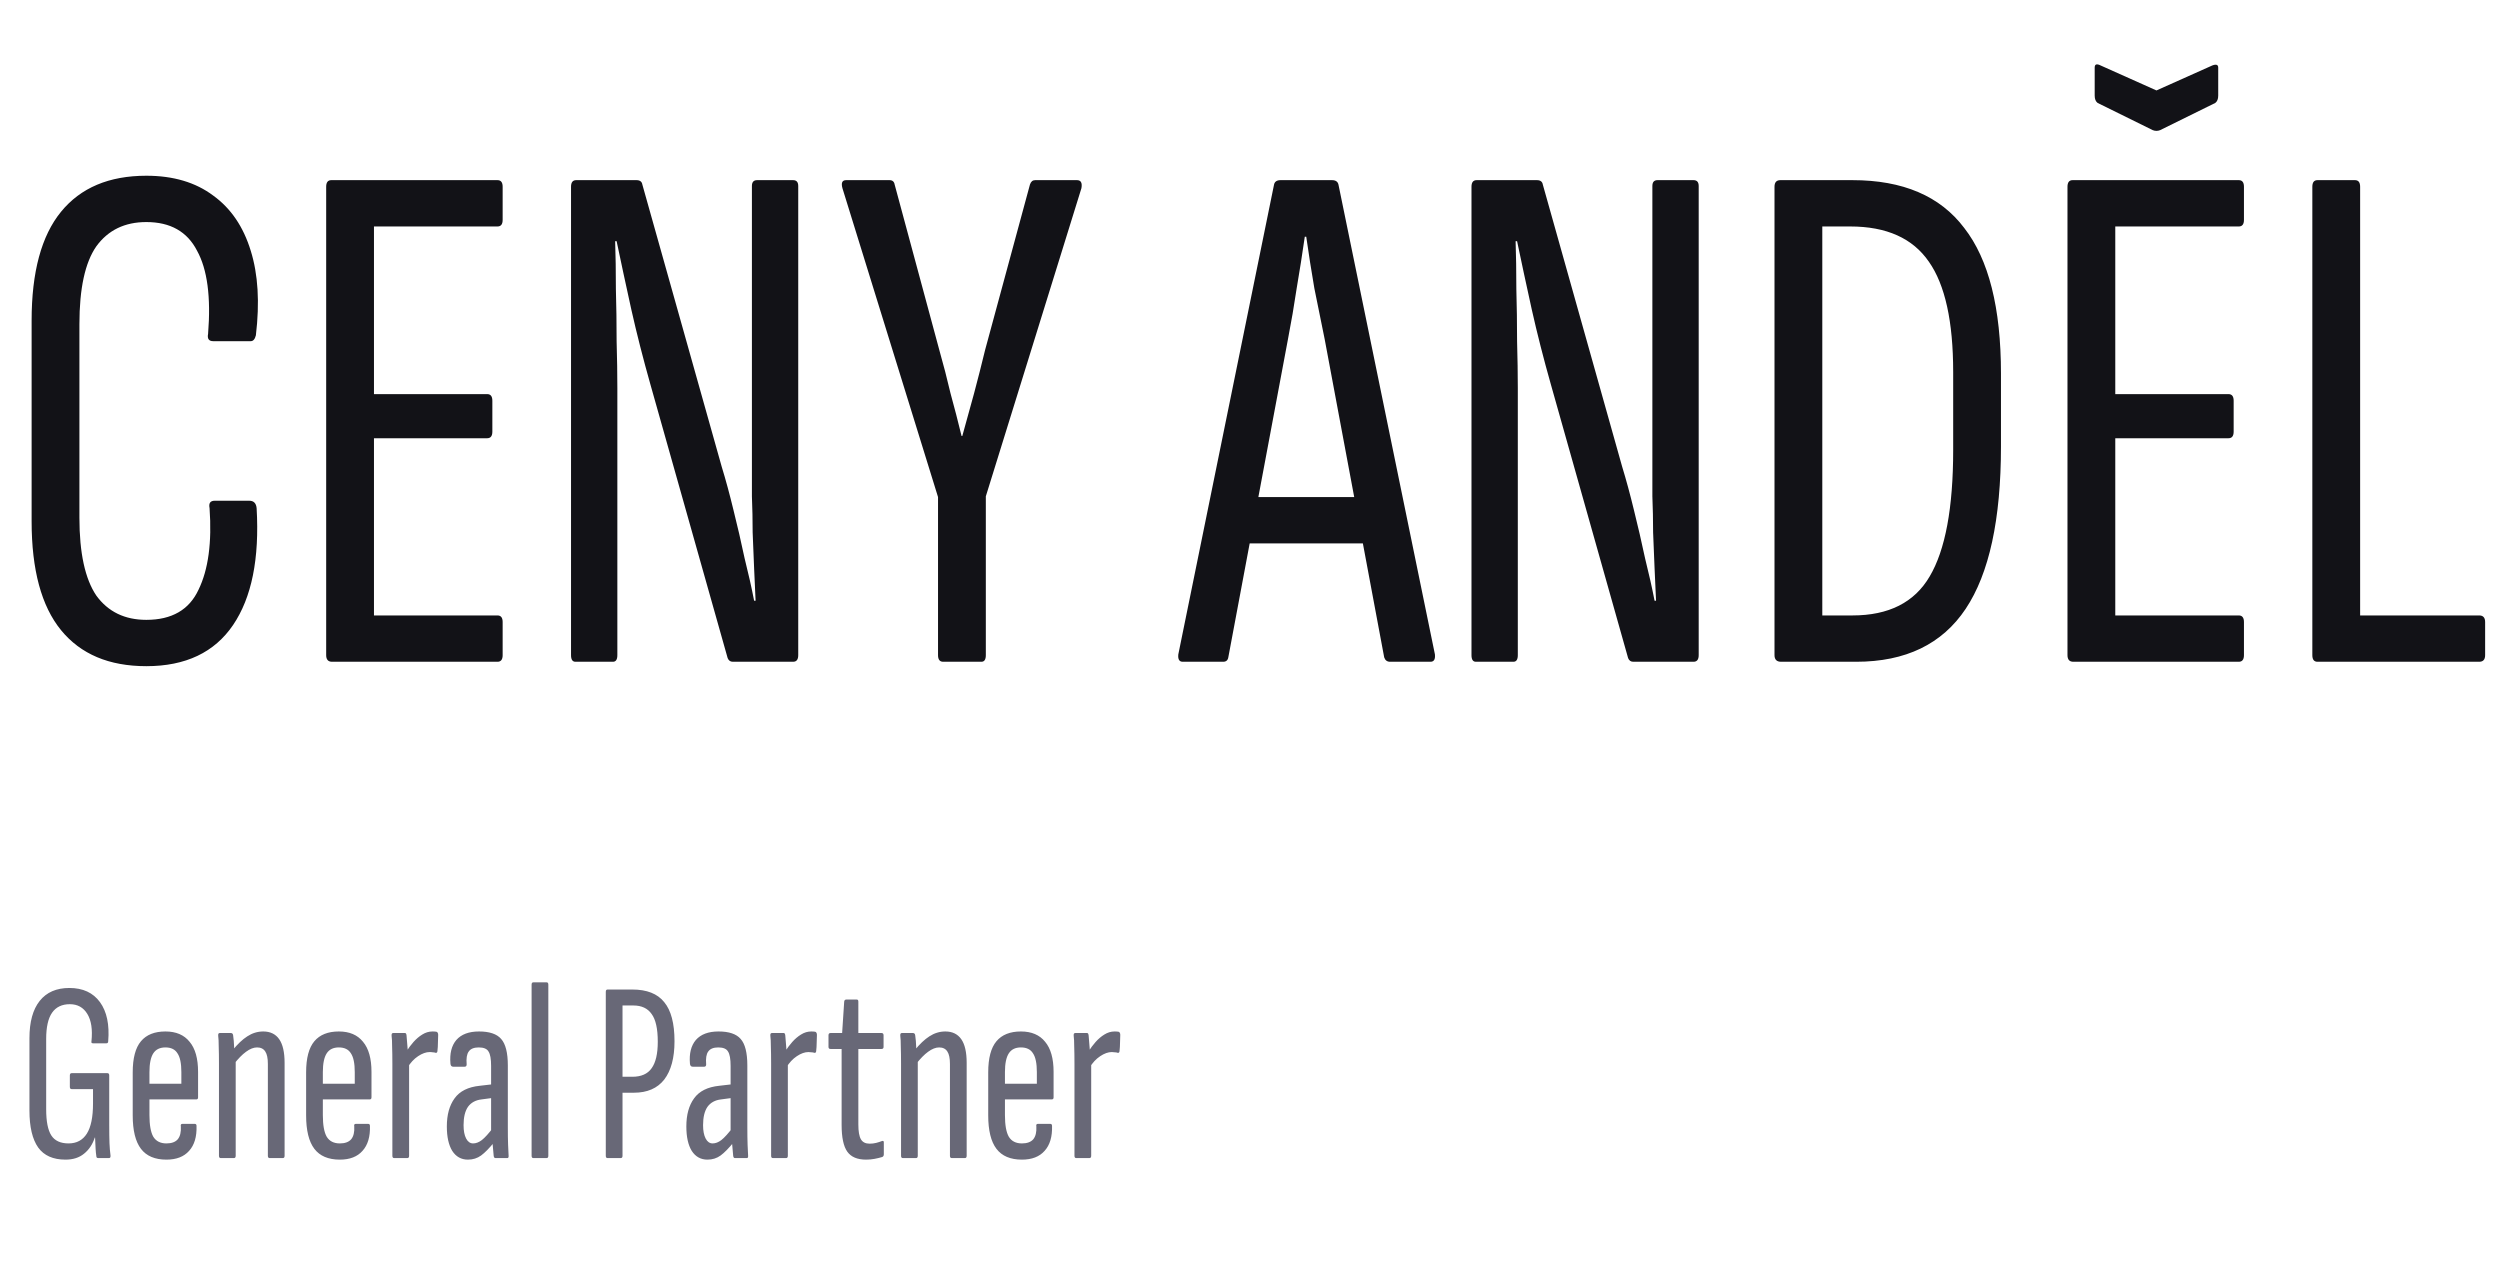 <svg xmlns="http://www.w3.org/2000/svg" width="136" height="69" viewBox="0 0 136 69" fill="none"><path d="M7.96 36.24C5.933 36.24 4.387 35.587 3.32 34.28C2.253 32.973 1.72 31 1.72 28.36V17.44C1.72 14.8 2.253 12.827 3.32 11.52C4.387 10.213 5.933 9.56 7.96 9.56C9.427 9.56 10.64 9.92 11.6 10.64C12.56 11.333 13.24 12.333 13.64 13.64C14.04 14.92 14.133 16.453 13.92 18.24C13.867 18.453 13.773 18.56 13.64 18.56H11.6C11.36 18.56 11.267 18.427 11.32 18.16C11.48 16.16 11.28 14.653 10.72 13.64C10.187 12.6 9.267 12.08 7.96 12.08C6.787 12.08 5.88 12.52 5.24 13.4C4.627 14.28 4.32 15.693 4.32 17.64V28.16C4.32 30.08 4.627 31.493 5.24 32.4C5.88 33.28 6.787 33.72 7.96 33.72C9.347 33.72 10.293 33.173 10.8 32.08C11.333 30.987 11.533 29.507 11.4 27.64C11.347 27.373 11.44 27.24 11.68 27.24H13.56C13.8 27.24 13.933 27.373 13.96 27.64C14.12 30.387 13.693 32.507 12.68 34C11.667 35.493 10.093 36.24 7.96 36.24ZM18.064 36C17.851 36 17.744 35.88 17.744 35.64V10.16C17.744 9.92 17.837 9.8 18.024 9.8H27.064C27.251 9.8 27.344 9.92 27.344 10.16V11.96C27.344 12.2 27.251 12.32 27.064 12.32H20.344V21.44H26.504C26.691 21.44 26.784 21.56 26.784 21.8V23.48C26.784 23.72 26.691 23.84 26.504 23.84H20.344V33.48H27.064C27.251 33.48 27.344 33.6 27.344 33.84V35.64C27.344 35.88 27.251 36 27.064 36H18.064ZM31.304 36C31.144 36 31.064 35.88 31.064 35.64V10.16C31.064 9.92 31.158 9.8 31.344 9.8H34.624C34.811 9.8 34.918 9.88 34.944 10.04L39.264 25.4C39.478 26.093 39.691 26.88 39.904 27.76C40.118 28.613 40.318 29.48 40.504 30.36C40.718 31.213 40.891 31.987 41.024 32.68H41.104C41.078 32.147 41.051 31.56 41.024 30.92C40.998 30.28 40.971 29.627 40.944 28.96C40.944 28.293 40.931 27.64 40.904 27C40.904 26.36 40.904 25.773 40.904 25.24V10.12C40.904 9.907 40.998 9.8 41.184 9.8H43.144C43.331 9.8 43.424 9.907 43.424 10.12V35.64C43.424 35.88 43.331 36 43.144 36H39.864C39.731 36 39.638 35.933 39.584 35.8L35.384 20.92C34.984 19.507 34.638 18.147 34.344 16.84C34.051 15.507 33.784 14.267 33.544 13.12H33.464C33.491 13.893 33.504 14.76 33.504 15.72C33.531 16.653 33.544 17.6 33.544 18.56C33.571 19.493 33.584 20.347 33.584 21.12V35.64C33.584 35.88 33.504 36 33.344 36H31.304ZM51.309 36C51.122 36 51.029 35.88 51.029 35.64V27.04L45.829 10.24C45.749 9.947 45.815 9.8 46.029 9.8H48.389C48.549 9.8 48.642 9.88 48.669 10.04L51.109 19.08C51.322 19.827 51.522 20.6 51.709 21.4C51.922 22.173 52.122 22.947 52.309 23.72H52.349C52.562 22.947 52.775 22.173 52.989 21.4C53.202 20.6 53.402 19.813 53.589 19.04L56.029 10.04C56.082 9.88 56.175 9.8 56.309 9.8H58.589C58.802 9.8 58.882 9.947 58.829 10.24L53.629 27V35.64C53.629 35.88 53.549 36 53.389 36H51.309ZM64.34 36C64.153 36 64.073 35.867 64.1 35.6L69.3 10.08C69.326 9.893 69.446 9.8 69.66 9.8H72.46C72.673 9.8 72.793 9.893 72.82 10.08L78.06 35.6C78.086 35.867 78.006 36 77.82 36H75.62C75.46 36 75.353 35.92 75.3 35.76L72.06 18.44C71.873 17.507 71.686 16.587 71.5 15.68C71.34 14.747 71.193 13.813 71.06 12.88H70.98C70.846 13.813 70.7 14.747 70.54 15.68C70.406 16.587 70.246 17.52 70.06 18.48L66.82 35.76C66.793 35.92 66.7 36 66.54 36H64.34ZM67.54 29.56L68.02 27.04H74.02L74.58 29.56H67.54ZM80.289 36C80.129 36 80.049 35.88 80.049 35.64V10.16C80.049 9.92 80.142 9.8 80.329 9.8H83.609C83.795 9.8 83.902 9.88 83.929 10.04L88.249 25.4C88.462 26.093 88.675 26.88 88.889 27.76C89.102 28.613 89.302 29.48 89.489 30.36C89.702 31.213 89.875 31.987 90.009 32.68H90.089C90.062 32.147 90.035 31.56 90.009 30.92C89.982 30.28 89.955 29.627 89.929 28.96C89.929 28.293 89.915 27.64 89.889 27C89.889 26.36 89.889 25.773 89.889 25.24V10.12C89.889 9.907 89.982 9.8 90.169 9.8H92.129C92.315 9.8 92.409 9.907 92.409 10.12V35.64C92.409 35.88 92.315 36 92.129 36H88.849C88.715 36 88.622 35.933 88.569 35.8L84.369 20.92C83.969 19.507 83.622 18.147 83.329 16.84C83.035 15.507 82.769 14.267 82.529 13.12H82.449C82.475 13.893 82.489 14.76 82.489 15.72C82.515 16.653 82.529 17.6 82.529 18.56C82.555 19.493 82.569 20.347 82.569 21.12V35.64C82.569 35.88 82.489 36 82.329 36H80.289ZM96.893 36C96.653 36 96.533 35.88 96.533 35.64V10.16C96.533 9.92 96.64 9.8 96.853 9.8H100.773C103.52 9.8 105.546 10.667 106.853 12.4C108.186 14.107 108.853 16.747 108.853 20.32V24.28C108.853 28.253 108.213 31.2 106.933 33.12C105.653 35.04 103.666 36 100.973 36H96.893ZM99.133 33.48H100.773C102.746 33.48 104.146 32.773 104.973 31.36C105.826 29.92 106.253 27.627 106.253 24.48V20.24C106.253 17.493 105.813 15.493 104.933 14.24C104.053 12.96 102.626 12.32 100.653 12.32H99.133V33.48ZM112.791 36C112.577 36 112.471 35.88 112.471 35.64V10.16C112.471 9.92 112.564 9.8 112.751 9.8H121.791C121.977 9.8 122.071 9.92 122.071 10.16V11.96C122.071 12.2 121.977 12.32 121.791 12.32H115.071V21.44H121.231C121.417 21.44 121.511 21.56 121.511 21.8V23.48C121.511 23.72 121.417 23.84 121.231 23.84H115.071V33.48H121.791C121.977 33.48 122.071 33.6 122.071 33.84V35.64C122.071 35.88 121.977 36 121.791 36H112.791ZM117.111 7.08L114.111 5.6C114.004 5.52 113.951 5.387 113.951 5.2V3.68C113.951 3.493 114.057 3.453 114.271 3.56L117.311 4.92L120.351 3.56C120.564 3.48 120.671 3.52 120.671 3.68V5.2C120.671 5.387 120.617 5.52 120.511 5.6L117.511 7.08C117.377 7.133 117.244 7.133 117.111 7.08ZM126.071 36C125.884 36 125.791 35.88 125.791 35.64V10.16C125.791 9.92 125.884 9.8 126.071 9.8H128.111C128.298 9.8 128.391 9.92 128.391 10.16V33.48H134.871C135.084 33.48 135.191 33.6 135.191 33.84V35.64C135.191 35.88 135.084 36 134.871 36H126.071Z" fill="#121217"></path><path d="M3.562 63.084C2.89 63.084 2.395 62.865 2.078 62.426C1.761 61.978 1.602 61.306 1.602 60.41V56.476C1.602 55.589 1.789 54.913 2.162 54.446C2.535 53.979 3.072 53.746 3.772 53.746C4.509 53.746 5.065 54.003 5.438 54.516C5.811 55.029 5.961 55.739 5.886 56.644C5.886 56.719 5.853 56.756 5.788 56.756H5.06C4.985 56.756 4.957 56.719 4.976 56.644C5.041 56.009 4.967 55.515 4.752 55.16C4.537 54.805 4.22 54.628 3.8 54.628C3.371 54.628 3.049 54.782 2.834 55.09C2.619 55.398 2.512 55.874 2.512 56.518V60.34C2.512 61.003 2.605 61.479 2.792 61.768C2.979 62.057 3.291 62.202 3.73 62.202C4.169 62.202 4.5 62.025 4.724 61.67C4.948 61.315 5.06 60.769 5.06 60.032V59.248H3.898C3.833 59.248 3.8 59.206 3.8 59.122V58.506C3.8 58.422 3.833 58.38 3.898 58.38H5.844C5.909 58.38 5.942 58.422 5.942 58.506V61.208C5.942 61.619 5.947 61.945 5.956 62.188C5.965 62.421 5.984 62.645 6.012 62.86C6.021 62.953 5.993 63 5.928 63H5.354C5.279 63 5.242 62.967 5.242 62.902C5.223 62.781 5.209 62.641 5.2 62.482C5.191 62.323 5.181 62.123 5.172 61.88H5.158C5.037 62.253 4.841 62.547 4.57 62.762C4.309 62.977 3.973 63.084 3.562 63.084ZM9.053 63.084C8.428 63.084 7.966 62.888 7.668 62.496C7.369 62.104 7.22 61.497 7.22 60.676V58.338C7.22 57.563 7.369 56.999 7.668 56.644C7.966 56.289 8.409 56.112 8.998 56.112C9.576 56.112 10.015 56.299 10.313 56.672C10.621 57.036 10.775 57.582 10.775 58.31V59.696C10.775 59.771 10.743 59.808 10.678 59.808H8.13V60.662C8.13 61.203 8.2 61.595 8.339 61.838C8.489 62.081 8.727 62.202 9.053 62.202C9.334 62.202 9.539 62.127 9.669 61.978C9.8 61.819 9.856 61.586 9.838 61.278C9.819 61.185 9.847 61.138 9.921 61.138H10.594C10.659 61.138 10.691 61.175 10.691 61.25C10.71 61.838 10.575 62.291 10.286 62.608C10.005 62.925 9.595 63.084 9.053 63.084ZM8.13 58.954H9.866V58.324C9.866 57.848 9.796 57.507 9.655 57.302C9.525 57.087 9.306 56.98 8.998 56.98C8.699 56.98 8.479 57.087 8.339 57.302C8.2 57.517 8.13 57.857 8.13 58.324V58.954ZM14.67 63C14.604 63 14.572 62.958 14.572 62.874V57.876C14.572 57.568 14.525 57.344 14.432 57.204C14.338 57.055 14.189 56.98 13.984 56.98C13.797 56.98 13.596 57.059 13.382 57.218C13.176 57.367 12.957 57.591 12.724 57.89L12.654 57.134C12.924 56.798 13.19 56.546 13.452 56.378C13.722 56.201 14.012 56.112 14.32 56.112C14.702 56.112 14.992 56.252 15.188 56.532C15.384 56.812 15.482 57.241 15.482 57.82V62.874C15.482 62.958 15.449 63 15.384 63H14.67ZM12.01 63C11.944 63 11.912 62.958 11.912 62.874V57.876C11.912 57.484 11.907 57.167 11.898 56.924C11.898 56.672 11.888 56.481 11.87 56.35C11.86 56.247 11.888 56.196 11.954 56.196H12.556C12.63 56.196 12.672 56.238 12.682 56.322C12.71 56.499 12.728 56.723 12.738 56.994C12.756 57.265 12.766 57.47 12.766 57.61L12.822 57.694V62.874C12.822 62.958 12.789 63 12.724 63H12.01ZM18.487 63.084C17.862 63.084 17.4 62.888 17.101 62.496C16.802 62.104 16.653 61.497 16.653 60.676V58.338C16.653 57.563 16.802 56.999 17.101 56.644C17.4 56.289 17.843 56.112 18.431 56.112C19.01 56.112 19.448 56.299 19.747 56.672C20.055 57.036 20.209 57.582 20.209 58.31V59.696C20.209 59.771 20.176 59.808 20.111 59.808H17.563V60.662C17.563 61.203 17.633 61.595 17.773 61.838C17.922 62.081 18.16 62.202 18.487 62.202C18.767 62.202 18.972 62.127 19.103 61.978C19.234 61.819 19.29 61.586 19.271 61.278C19.252 61.185 19.28 61.138 19.355 61.138H20.027C20.092 61.138 20.125 61.175 20.125 61.25C20.144 61.838 20.008 62.291 19.719 62.608C19.439 62.925 19.028 63.084 18.487 63.084ZM17.563 58.954H19.299V58.324C19.299 57.848 19.229 57.507 19.089 57.302C18.958 57.087 18.739 56.98 18.431 56.98C18.132 56.98 17.913 57.087 17.773 57.302C17.633 57.517 17.563 57.857 17.563 58.324V58.954ZM21.443 63C21.378 63 21.345 62.958 21.345 62.874V57.876C21.345 57.484 21.34 57.167 21.331 56.924C21.331 56.672 21.322 56.481 21.303 56.35C21.294 56.247 21.322 56.196 21.387 56.196H22.031C22.078 56.196 22.106 56.238 22.115 56.322C22.134 56.509 22.152 56.737 22.171 57.008C22.19 57.269 22.199 57.47 22.199 57.61L22.255 57.694V62.874C22.255 62.958 22.223 63 22.157 63H21.443ZM22.171 58.072L22.115 57.19C22.227 57.013 22.353 56.845 22.493 56.686C22.642 56.518 22.801 56.383 22.969 56.28C23.146 56.168 23.333 56.112 23.529 56.112C23.613 56.112 23.683 56.117 23.739 56.126C23.776 56.135 23.8 56.154 23.809 56.182C23.828 56.21 23.837 56.247 23.837 56.294C23.837 56.453 23.832 56.602 23.823 56.742C23.823 56.882 23.814 57.031 23.795 57.19C23.786 57.255 23.753 57.283 23.697 57.274C23.651 57.255 23.599 57.246 23.543 57.246C23.497 57.237 23.441 57.232 23.375 57.232C23.179 57.232 22.969 57.307 22.745 57.456C22.521 57.605 22.33 57.811 22.171 58.072ZM26.954 63C26.898 63 26.865 62.958 26.856 62.874C26.837 62.706 26.818 62.496 26.8 62.244C26.781 61.983 26.772 61.763 26.772 61.586L26.716 61.516V57.988C26.716 57.605 26.669 57.344 26.576 57.204C26.492 57.055 26.314 56.98 26.044 56.98C25.782 56.98 25.6 57.055 25.498 57.204C25.395 57.344 25.358 57.577 25.386 57.904C25.386 57.988 25.348 58.03 25.274 58.03H24.658C24.564 58.03 24.513 57.974 24.504 57.862C24.457 57.311 24.564 56.882 24.826 56.574C25.096 56.266 25.507 56.112 26.058 56.112C26.627 56.112 27.028 56.247 27.262 56.518C27.504 56.789 27.626 57.269 27.626 57.96V61.32C27.626 61.693 27.63 62.011 27.64 62.272C27.649 62.533 27.658 62.729 27.668 62.86C27.677 62.953 27.654 63 27.598 63H26.954ZM25.456 63.084C25.092 63.084 24.807 62.925 24.602 62.608C24.406 62.291 24.308 61.847 24.308 61.278C24.308 60.643 24.448 60.135 24.728 59.752C25.008 59.36 25.465 59.131 26.1 59.066L26.828 58.982V59.724L26.198 59.808C25.871 59.845 25.624 59.981 25.456 60.214C25.297 60.447 25.218 60.779 25.218 61.208C25.218 61.516 25.264 61.759 25.358 61.936C25.451 62.113 25.577 62.202 25.736 62.202C25.894 62.202 26.053 62.141 26.212 62.02C26.38 61.889 26.594 61.651 26.856 61.306L26.898 62.118C26.618 62.463 26.375 62.711 26.17 62.86C25.964 63.009 25.726 63.084 25.456 63.084ZM29.017 63C28.952 63 28.919 62.958 28.919 62.874V53.564C28.919 53.48 28.952 53.438 29.017 53.438H29.731C29.797 53.438 29.829 53.48 29.829 53.564V62.874C29.829 62.958 29.797 63 29.731 63H29.017ZM33.053 63C32.987 63 32.955 62.958 32.955 62.874V53.956C32.955 53.872 32.987 53.83 33.053 53.83H34.397C35.19 53.83 35.769 54.059 36.133 54.516C36.506 54.964 36.693 55.673 36.693 56.644C36.693 57.549 36.506 58.245 36.133 58.73C35.759 59.206 35.209 59.444 34.481 59.444H33.865V62.874C33.865 62.958 33.832 63 33.767 63H33.053ZM33.865 58.576H34.397C34.882 58.576 35.232 58.422 35.447 58.114C35.671 57.806 35.783 57.325 35.783 56.672C35.783 55.963 35.671 55.459 35.447 55.16C35.232 54.852 34.901 54.698 34.453 54.698H33.865V58.576ZM39.983 63C39.927 63 39.894 62.958 39.885 62.874C39.866 62.706 39.848 62.496 39.829 62.244C39.81 61.983 39.801 61.763 39.801 61.586L39.745 61.516V57.988C39.745 57.605 39.698 57.344 39.605 57.204C39.521 57.055 39.344 56.98 39.073 56.98C38.812 56.98 38.63 57.055 38.527 57.204C38.424 57.344 38.387 57.577 38.415 57.904C38.415 57.988 38.378 58.03 38.303 58.03H37.687C37.594 58.03 37.542 57.974 37.533 57.862C37.486 57.311 37.594 56.882 37.855 56.574C38.126 56.266 38.536 56.112 39.087 56.112C39.656 56.112 40.058 56.247 40.291 56.518C40.534 56.789 40.655 57.269 40.655 57.96V61.32C40.655 61.693 40.66 62.011 40.669 62.272C40.678 62.533 40.688 62.729 40.697 62.86C40.706 62.953 40.683 63 40.627 63H39.983ZM38.485 63.084C38.121 63.084 37.836 62.925 37.631 62.608C37.435 62.291 37.337 61.847 37.337 61.278C37.337 60.643 37.477 60.135 37.757 59.752C38.037 59.36 38.494 59.131 39.129 59.066L39.857 58.982V59.724L39.227 59.808C38.9 59.845 38.653 59.981 38.485 60.214C38.326 60.447 38.247 60.779 38.247 61.208C38.247 61.516 38.294 61.759 38.387 61.936C38.48 62.113 38.606 62.202 38.765 62.202C38.924 62.202 39.082 62.141 39.241 62.02C39.409 61.889 39.624 61.651 39.885 61.306L39.927 62.118C39.647 62.463 39.404 62.711 39.199 62.86C38.994 63.009 38.756 63.084 38.485 63.084ZM42.047 63C41.981 63 41.949 62.958 41.949 62.874V57.876C41.949 57.484 41.944 57.167 41.935 56.924C41.935 56.672 41.925 56.481 41.907 56.35C41.897 56.247 41.925 56.196 41.991 56.196H42.635C42.681 56.196 42.709 56.238 42.719 56.322C42.737 56.509 42.756 56.737 42.775 57.008C42.793 57.269 42.803 57.47 42.803 57.61L42.859 57.694V62.874C42.859 62.958 42.826 63 42.761 63H42.047ZM42.775 58.072L42.719 57.19C42.831 57.013 42.957 56.845 43.097 56.686C43.246 56.518 43.405 56.383 43.573 56.28C43.75 56.168 43.937 56.112 44.133 56.112C44.217 56.112 44.287 56.117 44.343 56.126C44.38 56.135 44.403 56.154 44.413 56.182C44.431 56.21 44.441 56.247 44.441 56.294C44.441 56.453 44.436 56.602 44.427 56.742C44.427 56.882 44.417 57.031 44.399 57.19C44.389 57.255 44.357 57.283 44.301 57.274C44.254 57.255 44.203 57.246 44.147 57.246C44.1 57.237 44.044 57.232 43.979 57.232C43.783 57.232 43.573 57.307 43.349 57.456C43.125 57.605 42.933 57.811 42.775 58.072ZM47.114 63.084C46.638 63.084 46.297 62.939 46.092 62.65C45.887 62.361 45.784 61.875 45.784 61.194V57.064H45.182C45.107 57.064 45.07 57.027 45.07 56.952V56.322C45.07 56.238 45.107 56.196 45.182 56.196H45.812L45.924 54.488C45.933 54.413 45.971 54.376 46.036 54.376H46.61C46.666 54.376 46.694 54.413 46.694 54.488V56.196H47.954C48.029 56.196 48.066 56.238 48.066 56.322V56.952C48.066 57.027 48.029 57.064 47.954 57.064H46.694V61.166C46.694 61.549 46.741 61.819 46.834 61.978C46.927 62.137 47.086 62.216 47.31 62.216C47.431 62.216 47.548 62.202 47.66 62.174C47.772 62.146 47.875 62.113 47.968 62.076C48.043 62.048 48.08 62.071 48.08 62.146V62.79C48.08 62.874 48.047 62.925 47.982 62.944C47.861 62.981 47.725 63.014 47.576 63.042C47.427 63.07 47.273 63.084 47.114 63.084ZM51.775 63C51.71 63 51.677 62.958 51.677 62.874V57.876C51.677 57.568 51.63 57.344 51.537 57.204C51.444 57.055 51.294 56.98 51.089 56.98C50.902 56.98 50.702 57.059 50.487 57.218C50.282 57.367 50.062 57.591 49.829 57.89L49.759 57.134C50.03 56.798 50.296 56.546 50.557 56.378C50.828 56.201 51.117 56.112 51.425 56.112C51.808 56.112 52.097 56.252 52.293 56.532C52.489 56.812 52.587 57.241 52.587 57.82V62.874C52.587 62.958 52.554 63 52.489 63H51.775ZM49.115 63C49.05 63 49.017 62.958 49.017 62.874V57.876C49.017 57.484 49.012 57.167 49.003 56.924C49.003 56.672 48.994 56.481 48.975 56.35C48.966 56.247 48.994 56.196 49.059 56.196H49.661C49.736 56.196 49.778 56.238 49.787 56.322C49.815 56.499 49.834 56.723 49.843 56.994C49.862 57.265 49.871 57.47 49.871 57.61L49.927 57.694V62.874C49.927 62.958 49.894 63 49.829 63H49.115ZM55.593 63.084C54.967 63.084 54.505 62.888 54.207 62.496C53.908 62.104 53.759 61.497 53.759 60.676V58.338C53.759 57.563 53.908 56.999 54.207 56.644C54.505 56.289 54.949 56.112 55.537 56.112C56.115 56.112 56.554 56.299 56.853 56.672C57.161 57.036 57.315 57.582 57.315 58.31V59.696C57.315 59.771 57.282 59.808 57.217 59.808H54.669V60.662C54.669 61.203 54.739 61.595 54.879 61.838C55.028 62.081 55.266 62.202 55.593 62.202C55.873 62.202 56.078 62.127 56.209 61.978C56.339 61.819 56.395 61.586 56.377 61.278C56.358 61.185 56.386 61.138 56.461 61.138H57.133C57.198 61.138 57.231 61.175 57.231 61.25C57.249 61.838 57.114 62.291 56.825 62.608C56.545 62.925 56.134 63.084 55.593 63.084ZM54.669 58.954H56.405V58.324C56.405 57.848 56.335 57.507 56.195 57.302C56.064 57.087 55.845 56.98 55.537 56.98C55.238 56.98 55.019 57.087 54.879 57.302C54.739 57.517 54.669 57.857 54.669 58.324V58.954ZM58.549 63C58.483 63 58.451 62.958 58.451 62.874V57.876C58.451 57.484 58.446 57.167 58.437 56.924C58.437 56.672 58.427 56.481 58.409 56.35C58.399 56.247 58.427 56.196 58.493 56.196H59.137C59.183 56.196 59.211 56.238 59.221 56.322C59.239 56.509 59.258 56.737 59.277 57.008C59.295 57.269 59.305 57.47 59.305 57.61L59.361 57.694V62.874C59.361 62.958 59.328 63 59.263 63H58.549ZM59.277 58.072L59.221 57.19C59.333 57.013 59.459 56.845 59.599 56.686C59.748 56.518 59.907 56.383 60.075 56.28C60.252 56.168 60.439 56.112 60.635 56.112C60.719 56.112 60.789 56.117 60.845 56.126C60.882 56.135 60.905 56.154 60.915 56.182C60.933 56.21 60.943 56.247 60.943 56.294C60.943 56.453 60.938 56.602 60.929 56.742C60.929 56.882 60.919 57.031 60.901 57.19C60.891 57.255 60.859 57.283 60.803 57.274C60.756 57.255 60.705 57.246 60.649 57.246C60.602 57.237 60.546 57.232 60.481 57.232C60.285 57.232 60.075 57.307 59.851 57.456C59.627 57.605 59.435 57.811 59.277 58.072Z" fill="#686877"></path></svg>